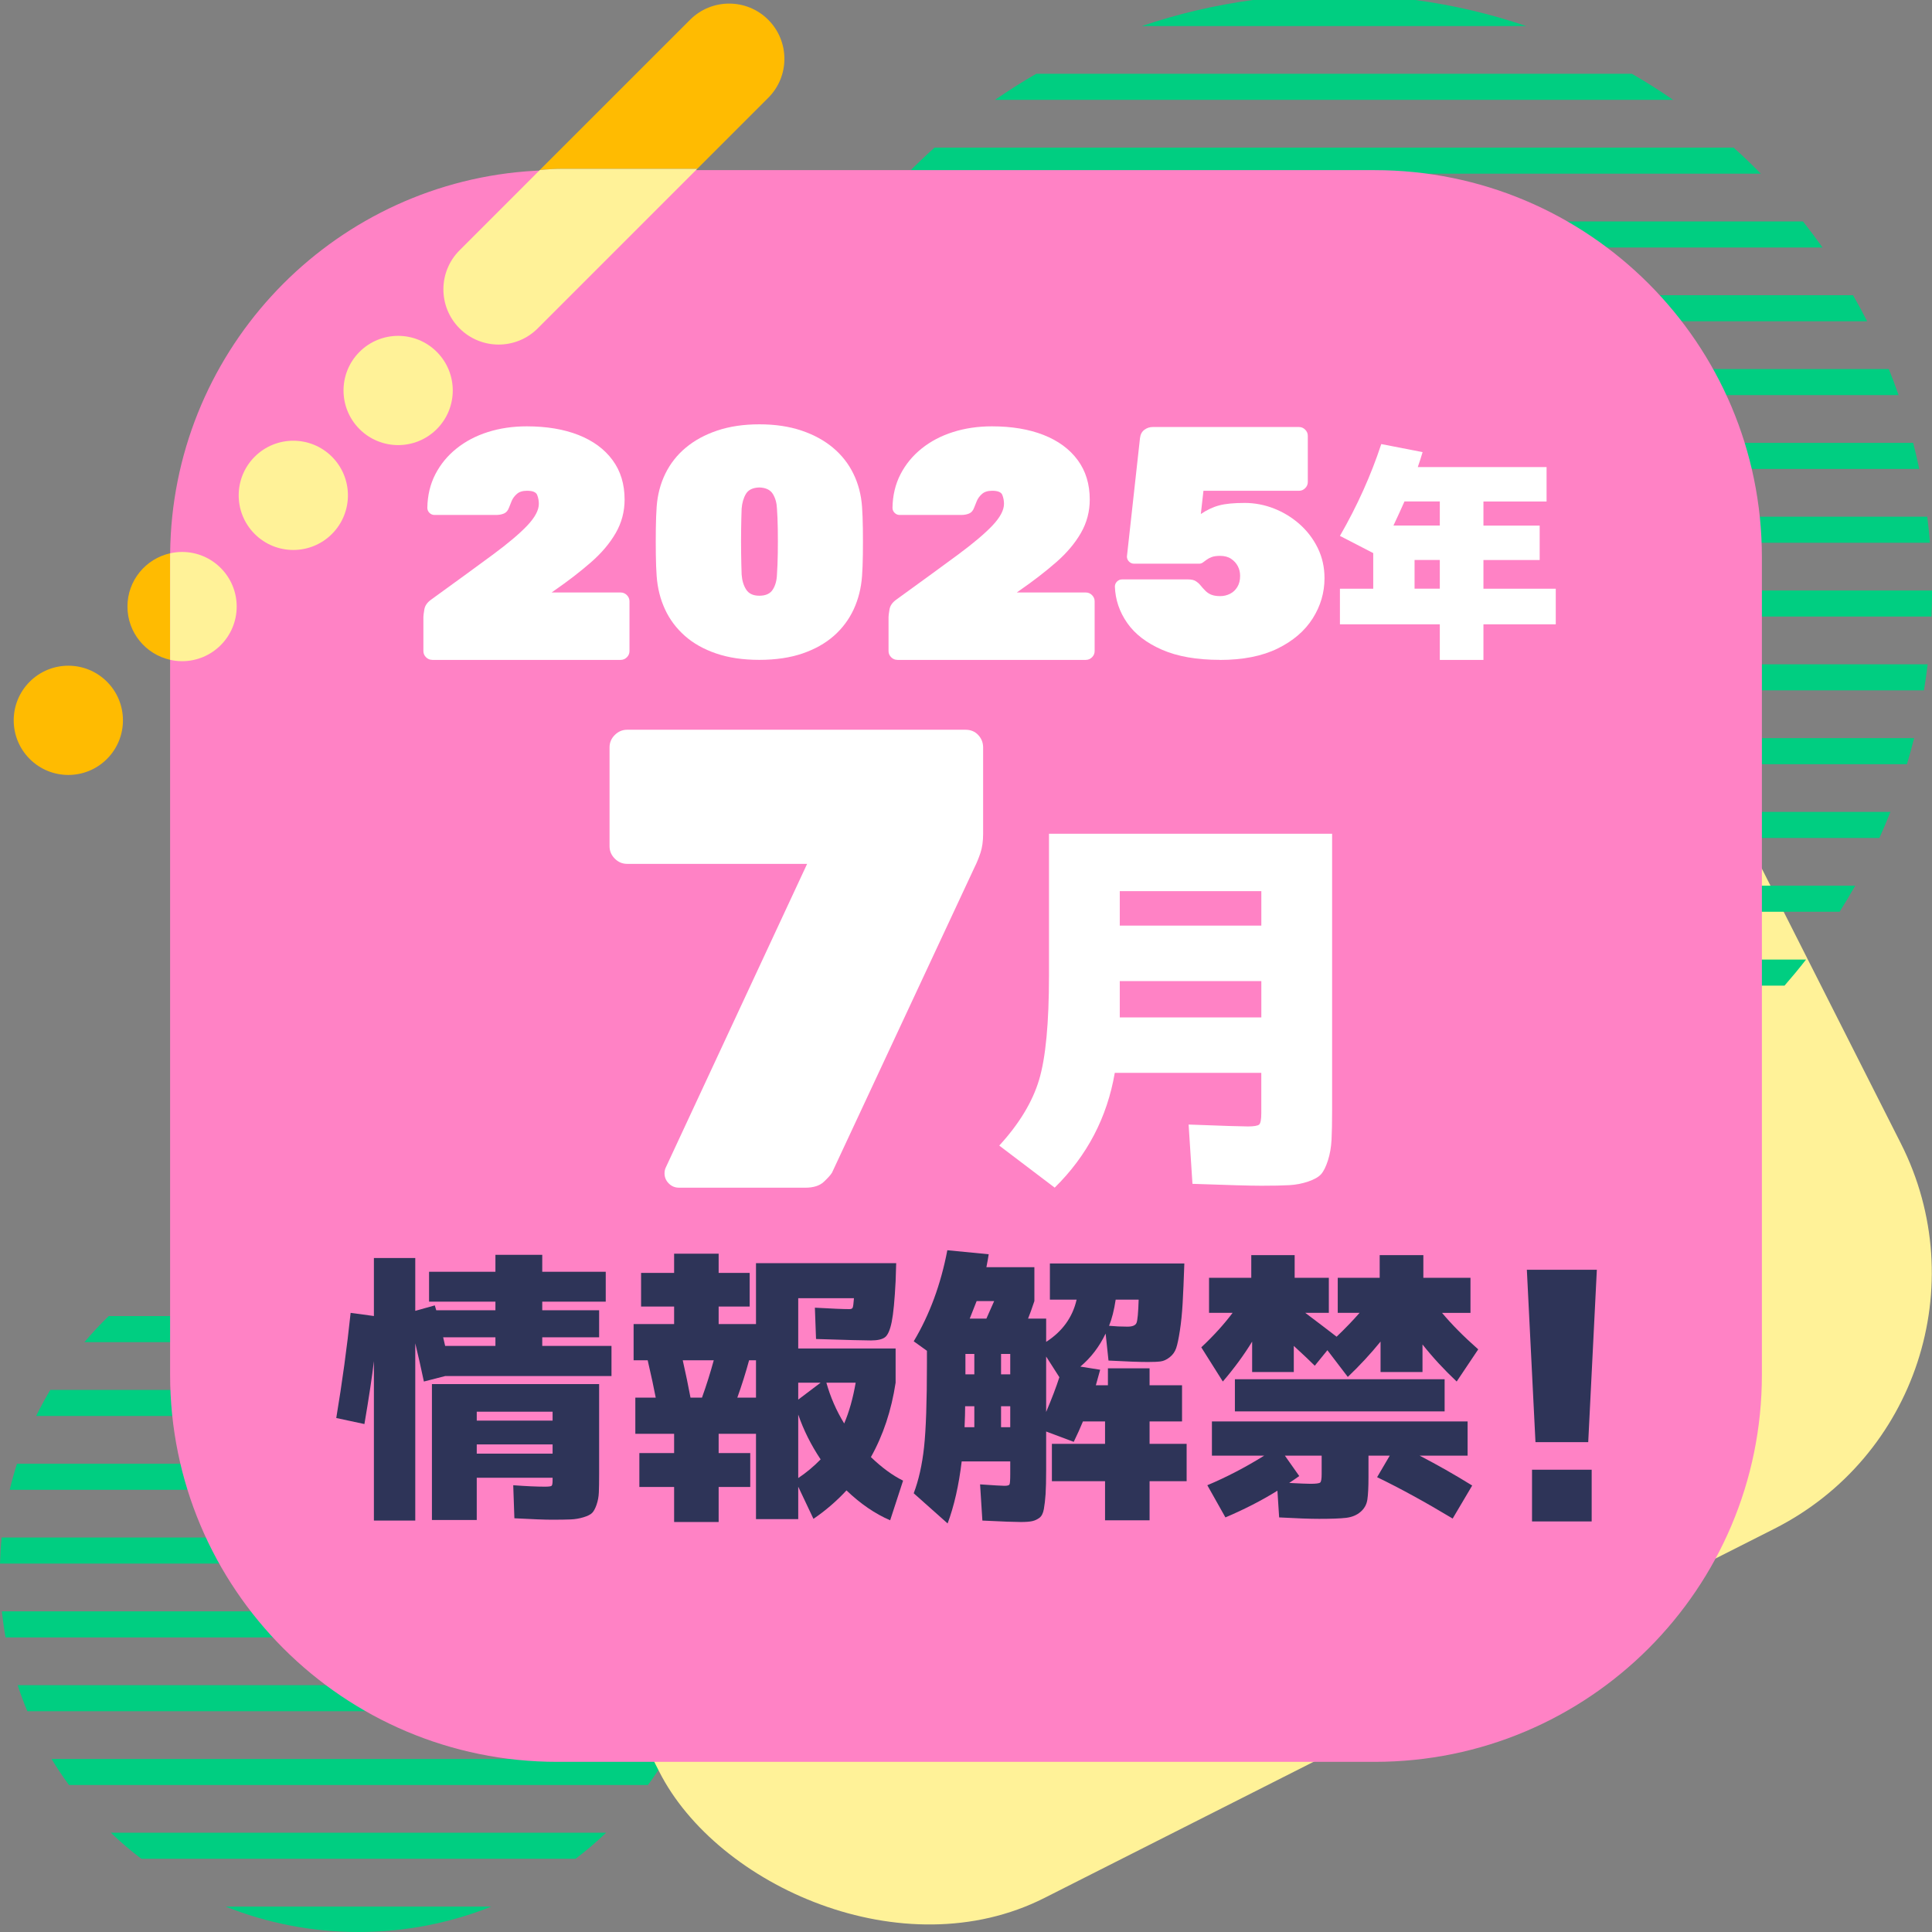 <?xml version="1.0" encoding="UTF-8"?><svg id="uuid-a10acc56-5526-4814-b4ca-f781efa1475a" xmlns="http://www.w3.org/2000/svg" viewBox="0 0 538 538"><rect x="0" y="0" width="538" height="538" fill="#808080" stroke="none"/><path d="M107.5,345.93h-46.09c-4.92,2.05-9.63,4.48-14.11,7.26h105.04c-4.48-2.78-9.2-5.21-14.11-7.26h-30.73Z" style="fill:#00ce81;"/><path d="M107.5,366.49H30.27c-2.38,2.31-4.64,4.73-6.77,7.26h152.65c-2.14-2.53-4.4-4.95-6.77-7.26h-61.87Z" style="fill:#00ce81;"/><path d="M107.5,387.04H14.01c-1.41,2.36-2.72,4.78-3.94,7.26h179.49c-1.21-2.48-2.53-4.9-3.94-7.26h-78.13Z" style="fill:#00ce81;"/><path d="M107.5,407.6H4.73c-.76,2.38-1.44,4.8-2.03,7.26h194.25c-.59-2.46-1.26-4.88-2.03-7.26h-87.42Z" style="fill:#00ce81;"/><path d="M107.5,428.15H.46c-.24,2.4-.39,4.82-.46,7.26h199.65c-.07-2.44-.22-4.86-.46-7.26h-91.69Z" style="fill:#00ce81;"/><path d="M107.5,448.7H.52c.26,2.45.6,4.87,1.03,7.26h196.55c.43-2.39.77-4.81,1.03-7.26h-91.63Z" style="fill:#00ce81;"/><path d="M107.5,469.26H4.91c.81,2.46,1.71,4.89,2.7,7.26h184.43c.99-2.37,1.89-4.8,2.69-7.26h-87.23Z" style="fill:#00ce81;"/><path d="M107.5,489.81H14.35c1.51,2.49,3.13,4.91,4.85,7.26h161.24c1.72-2.35,3.34-4.77,4.85-7.26h-77.79Z" style="fill:#00ce81;"/><path d="M107.5,510.36H30.86c2.7,2.58,5.54,5,8.51,7.26h120.9c2.97-2.26,5.82-4.68,8.51-7.26h-61.28Z" style="fill:#00ce81;"/><path d="M62.83,530.92c11.44,4.57,23.93,7.08,37,7.08s25.56-2.52,37-7.08H62.83Z" style="fill:#00ce81;"/><rect x="111.28" y="110.51" width="387.49" height="387.49" rx="79.84" ry="79.84" transform="translate(-104.48 170.39) rotate(-26.83)" style="fill:#fff298;"/><path d="M358.02,0h-9.15c-10.66,1.45-21,3.89-30.91,7.26h107.08C415.12,3.89,404.78,1.45,394.12,0h-36.1Z" style="fill:#00ce81;"/><path d="M358.02,20.55h-69.46c-3.93,2.26-7.76,4.69-11.48,7.26h188.83c-3.72-2.57-7.55-5-11.48-7.26h-96.4Z" style="fill:#00ce81;"/><path d="M409.41,41.11h-149.18c-2.6,2.34-5.13,4.76-7.58,7.26h237.69c-2.45-2.5-4.98-4.92-7.58-7.26h-73.35Z" style="fill:#00ce81;"/><path d="M409.41,61.66h-168.5c-1.88,2.37-3.69,4.79-5.44,7.26h272.04c-1.75-2.47-3.56-4.89-5.44-7.26h-92.67Z" style="fill:#00ce81;"/><path d="M460.79,82.21h-233.81c-1.37,2.38-2.68,4.8-3.93,7.26h296.89c-1.25-2.46-2.56-4.88-3.93-7.26h-55.22Z" style="fill:#00ce81;"/><path d="M460.79,102.77h-243.79c-.96,2.39-1.87,4.81-2.73,7.26h314.43c-.85-2.45-1.76-4.87-2.73-7.26h-65.19Z" style="fill:#00ce81;"/><path d="M460.79,123.32h-250.55c-.62,2.4-1.18,4.82-1.69,7.26h325.89c-.51-2.44-1.07-4.86-1.69-7.26h-71.96Z" style="fill:#00ce81;"/><path d="M460.79,143.88h-254.48c-.3,2.4-.55,4.83-.75,7.26h331.86c-.2-2.43-.44-4.86-.75-7.26h-75.88Z" style="fill:#00ce81;"/><path d="M460.79,164.43h-255.8c0,.18,0,.36,0,.54,0,2.25.06,4.49.15,6.72h332.72c.09-2.23.15-4.47.15-6.72,0-.18,0-.36,0-.54h-77.2Z" style="fill:#00ce81;"/><path d="M460.79,184.98h-254.6c.29,2.44.64,4.86,1.03,7.26h328.54c.4-2.4.74-4.82,1.03-7.26h-76.01Z" style="fill:#00ce81;"/><path d="M460.79,205.54h-250.82c.61,2.44,1.28,4.86,2,7.26h319.05c.72-2.4,1.39-4.82,2-7.26h-72.22Z" style="fill:#00ce81;"/><path d="M460.79,226.09h-244.23c.97,2.45,1.99,4.87,3.07,7.26h303.72c1.08-2.39,2.1-4.81,3.07-7.26h-65.63Z" style="fill:#00ce81;"/><path d="M460.79,246.64h-234.42c1.39,2.46,2.83,4.88,4.34,7.26h281.56c1.51-2.38,2.95-4.8,4.34-7.26h-55.82Z" style="fill:#00ce81;"/><path d="M409.41,267.2h-169.34c1.93,2.48,3.93,4.9,5.99,7.26h250.88c2.06-2.36,4.06-4.78,5.99-7.26h-93.52Z" style="fill:#00ce81;"/><path d="M409.41,287.75h-150.37c2.74,2.51,5.57,4.93,8.48,7.26h207.96c2.91-2.33,5.74-4.75,8.48-7.26h-74.55Z" style="fill:#00ce81;"/><path d="M358.02,308.31h-71.29c4.43,2.62,8.98,5.05,13.66,7.26h142.2c4.68-2.21,9.23-4.64,13.66-7.26h-98.23Z" style="fill:#00ce81;"/><path d="M341.93,328.86c9.59,1.72,19.47,2.62,29.56,2.62s19.97-.9,29.56-2.62h-59.13Z" style="fill:#00ce81;"/><path d="M47.38,154.07c.55-55.17,42.55-100.43,96.36-106.1,3.75-.39,7.56-.59,11.42-.59h227.66c59.54,0,107.81,48.27,107.81,107.79v227.66c0,59.54-48.27,107.79-107.81,107.79h-227.66c-59.53,0-107.79-48.25-107.79-107.79v-228.76Z" style="fill:#ff82c5;"/><path d="M218.43,16.38c0,3.94-1.5,7.87-4.51,10.87l-19.76,19.76h-37.37c-2.19,0-4.35.11-6.48.34L192.17,5.5c6.01-6,15.75-6,21.75,0,3.01,3.01,4.51,6.94,4.51,10.88Z" style="fill:#ffbb01;"/><path d="M194.16,47.01l-44.43,44.44c-6.01,6-15.75,6-21.75,0-6.01-6.01-6.01-15.75,0-21.75l22.34-22.35c2.13-.22,4.29-.34,6.48-.34h37.37Z" style="fill:#fff298;"/><circle cx="110.87" cy="108.73" r="15.21" transform="translate(-44.41 110.25) rotate(-45)" style="fill:#fff298;"/><circle cx="81.67" cy="137.94" r="15.21" transform="translate(-73.61 98.15) rotate(-45)" style="fill:#fff298;"/><circle cx="19.02" cy="200.59" r="15.21" transform="translate(-136.26 72.2) rotate(-45)" style="fill:#ffbb01;"/><path d="M47.38,154.07c-6.8,1.52-11.89,7.58-11.89,14.83s5.08,13.31,11.87,14.83v-28.57c0-.37,0-.73.01-1.1Z" style="fill:#ffbb01;"/><path d="M65.91,168.91c0-8.4-6.81-15.21-15.21-15.21-1.14,0-2.25.14-3.32.37,0,.37-.01.73-.01,1.1v28.57c1.07.24,2.19.38,3.33.38,8.4,0,15.21-6.81,15.21-15.21Z" style="fill:#fff298;"/><path d="M120.36,183.75c-.67,0-1.25-.24-1.73-.73-.49-.49-.73-1.06-.73-1.73v-9.47c0-.36.09-1.08.27-2.14.18-1.06.85-1.99,2-2.78l1-.73c6.38-4.61,11.7-8.5,15.99-11.66,4.28-3.16,7.5-5.88,9.66-8.15,2.15-2.28,3.23-4.29,3.23-6.06,0-.85-.15-1.67-.46-2.46-.3-.79-1.25-1.18-2.82-1.18-1.22,0-2.16.29-2.82.87-.67.58-1.15,1.23-1.46,1.96-.3.73-.55,1.34-.73,1.82-.3.85-.77,1.41-1.41,1.68s-1.38.41-2.23.41h-17.12c-.55,0-1.02-.2-1.41-.59-.4-.39-.59-.87-.59-1.41.06-3.46.8-6.57,2.23-9.34,1.43-2.76,3.38-5.15,5.88-7.15,2.49-2,5.4-3.54,8.75-4.6,3.34-1.06,6.95-1.59,10.84-1.59,5.52,0,10.32.81,14.39,2.41,4.07,1.61,7.23,3.93,9.47,6.97,2.25,3.04,3.37,6.71,3.37,11.02,0,3.34-.82,6.44-2.46,9.29-1.64,2.86-3.93,5.57-6.88,8.15-2.95,2.58-6.39,5.24-10.34,7.97l-.64.46h19.22c.67,0,1.24.24,1.73.73.49.49.73,1.06.73,1.73v13.85c0,.67-.24,1.25-.73,1.73s-1.06.73-1.73.73h-52.47Z" style="fill:#fff;"/><path d="M211.45,183.75c-4.55,0-8.56-.59-12.02-1.78-3.46-1.18-6.38-2.82-8.74-4.92s-4.21-4.55-5.51-7.38c-1.31-2.82-2.08-5.91-2.32-9.25-.12-1.64-.2-3.64-.23-6.01-.03-2.37-.03-4.75,0-7.15.03-2.4.11-4.45.23-6.15.24-3.34,1.05-6.41,2.41-9.2,1.37-2.79,3.26-5.21,5.69-7.24,2.43-2.03,5.36-3.63,8.79-4.78,3.43-1.15,7.33-1.73,11.71-1.73s8.27.58,11.7,1.73c3.43,1.15,6.36,2.75,8.79,4.78,2.43,2.04,4.33,4.45,5.69,7.24,1.37,2.79,2.17,5.86,2.41,9.2.12,1.7.2,3.75.23,6.15.03,2.4.03,4.78,0,7.15-.03,2.37-.11,4.37-.23,6.01-.24,3.34-1.02,6.42-2.32,9.25-1.31,2.82-3.14,5.28-5.51,7.38-2.37,2.09-5.28,3.73-8.74,4.92-3.46,1.18-7.47,1.78-12.02,1.78ZM211.45,165.89c1.76,0,3.01-.56,3.73-1.69.73-1.12,1.12-2.54,1.18-4.24.12-1.76.2-3.73.23-5.92.03-2.19.03-4.39,0-6.6-.03-2.22-.11-4.14-.23-5.78-.06-1.58-.44-2.95-1.14-4.1-.7-1.15-1.96-1.76-3.78-1.82-1.82.06-3.07.67-3.74,1.82-.67,1.15-1.06,2.52-1.18,4.1-.06,1.64-.11,3.57-.14,5.78-.03,2.22-.03,4.42,0,6.6.03,2.19.08,4.16.14,5.92.12,1.7.55,3.11,1.28,4.24.73,1.12,1.94,1.69,3.64,1.69Z" style="fill:#fff;"/><path d="M249.89,183.75c-.67,0-1.25-.24-1.73-.73-.49-.49-.73-1.06-.73-1.73v-9.47c0-.36.09-1.08.27-2.14.18-1.06.85-1.99,2-2.78l1-.73c6.38-4.61,11.7-8.5,15.99-11.66,4.28-3.16,7.5-5.88,9.66-8.15,2.15-2.28,3.23-4.29,3.23-6.06,0-.85-.15-1.67-.46-2.46-.3-.79-1.25-1.18-2.82-1.18-1.22,0-2.16.29-2.82.87-.67.58-1.15,1.23-1.46,1.96-.3.73-.55,1.34-.73,1.82-.3.85-.77,1.41-1.41,1.68s-1.38.41-2.23.41h-17.12c-.55,0-1.02-.2-1.41-.59-.4-.39-.59-.87-.59-1.41.06-3.46.8-6.57,2.23-9.34,1.43-2.76,3.38-5.15,5.88-7.15,2.49-2,5.4-3.54,8.75-4.6,3.34-1.06,6.95-1.59,10.84-1.59,5.52,0,10.32.81,14.39,2.41,4.07,1.61,7.23,3.93,9.47,6.97,2.25,3.04,3.37,6.71,3.37,11.02,0,3.34-.82,6.44-2.46,9.29-1.64,2.86-3.93,5.57-6.88,8.15-2.95,2.58-6.39,5.24-10.34,7.97l-.64.46h19.22c.67,0,1.24.24,1.73.73.49.49.73,1.06.73,1.73v13.85c0,.67-.24,1.25-.73,1.73s-1.06.73-1.73.73h-52.47Z" style="fill:#fff;"/><path d="M339.7,183.75c-6.44,0-11.81-.94-16.12-2.82-4.31-1.88-7.55-4.37-9.7-7.47-2.16-3.1-3.29-6.47-3.42-10.11,0-.55.2-1.02.59-1.41.39-.39.87-.59,1.41-.59h18.4c.97,0,1.71.18,2.23.55.52.36.87.67,1.05.91.55.67,1.06,1.25,1.55,1.73.49.49,1.05.85,1.68,1.09.64.24,1.44.37,2.41.37s1.88-.21,2.73-.64c.85-.42,1.53-1.06,2.05-1.91.52-.85.77-1.88.77-3.1,0-.97-.21-1.87-.64-2.69-.43-.82-1.05-1.5-1.87-2.05-.82-.55-1.84-.82-3.05-.82-.97,0-1.75.11-2.32.32-.58.21-1.06.47-1.46.77-.4.3-.74.56-1.05.77-.3.21-.64.32-1,.32h-18.13c-.55,0-1.02-.2-1.41-.59-.4-.39-.59-.87-.59-1.41l3.64-32.97c.12-1.03.53-1.81,1.23-2.32.7-.52,1.47-.77,2.32-.77h40.72c.67,0,1.24.24,1.73.73.49.49.73,1.06.73,1.73v12.84c0,.67-.24,1.25-.73,1.73-.49.49-1.06.73-1.73.73h-26.6l-.73,6.47c1.7-1.15,3.42-1.96,5.15-2.41,1.73-.46,4.08-.68,7.06-.68,2.79,0,5.51.52,8.15,1.55,2.64,1.03,5.02,2.49,7.15,4.37,2.12,1.88,3.81,4.1,5.06,6.65,1.24,2.55,1.87,5.34,1.87,8.38,0,4.01-1.09,7.74-3.28,11.2-2.19,3.46-5.44,6.26-9.75,8.38-4.31,2.12-9.69,3.19-16.12,3.19Z" style="fill:#fff;"/><path d="M382.4,154.02l-9.27-4.79c4.81-8.35,8.65-16.88,11.51-25.57l11.51,2.24c-.13.47-.34,1.16-.64,2.08-.3.92-.53,1.61-.7,2.08h35.86v9.59h-17.58v6.71h15.66v9.59h-15.66v7.99h20.14v9.91h-20.14v9.91h-12.15v-9.91h-27.81v-9.91h9.27v-9.91ZM388.03,146.35h12.91v-6.71h-9.84c-.98,2.22-2,4.45-3.07,6.71ZM393.91,163.93h7.03v-7.99h-7.03v7.99Z" style="fill:#fff;"/><path d="M189.05,330.73c-1.09,0-2.04-.39-2.82-1.18-.79-.79-1.18-1.73-1.18-2.82,0-.61.12-1.15.36-1.64l39.35-84.53h-50.1c-1.34,0-2.49-.48-3.46-1.46-.97-.97-1.46-2.12-1.46-3.46v-27.51c0-1.33.48-2.49,1.46-3.46s2.12-1.46,3.46-1.46h94.19c1.46,0,2.64.49,3.55,1.46.91.97,1.37,2.13,1.37,3.46v24.05c0,2.07-.25,3.83-.73,5.28-.49,1.46-1.03,2.79-1.64,4.01l-39.71,85.08c-.36.61-1.12,1.46-2.28,2.55-1.16,1.09-2.89,1.64-5.19,1.64h-35.16Z" style="fill:#fff;"/><path d="M293.71,330.73l-15.45-11.72c5.54-6.04,9.23-12.13,11.08-18.27,1.85-6.14,2.77-15.86,2.77-29.14v-39.42h78.84v76.71c0,3.62-.05,6.46-.16,8.52s-.44,3.98-1.01,5.75c-.57,1.77-1.21,3.05-1.92,3.84-.71.78-1.9,1.45-3.57,2.02-1.67.57-3.43.91-5.27,1.01-1.85.11-4.44.16-7.78.16-3.05,0-9.45-.18-19.18-.53l-1.07-16.51c9.38.36,14.88.53,16.51.53s2.75-.18,3.14-.53c.39-.35.59-1.42.59-3.2v-11.19h-40.8c-2.13,12.43-7.71,23.08-16.73,31.96ZM311.82,257.75h39.42v-9.59h-39.42v9.59ZM311.82,273.2v10.12h39.42v-10.12h-39.42Z" style="fill:#fff;"/><path d="M151,374.79h19.28v8.4h-46.32l-5.92,1.52c-.8-3.79-1.6-7.33-2.4-10.64v49.36h-11.52v-44.4c-.48,4.16-1.36,10-2.64,17.52l-7.84-1.68c1.65-9.92,2.99-19.68,4-29.28l6.48.88v-16.16h11.52v14.72l5.44-1.52c.05.16.12.39.2.68.08.29.15.52.2.68h16.48v-2.4h-18.48v-8.32h18.48v-4.72h13.04v4.72h17.68v8.32h-17.68v2.4h15.84v7.52h-15.84v2.4ZM153.72,423.19c-1.97,0-5.47-.13-10.48-.4l-.32-9.2c3.63.27,6.56.4,8.8.4,1.07,0,1.69-.08,1.88-.24.19-.16.28-.67.28-1.52v-.72h-21.12v11.76h-12.48v-37.84h46.56v25.04c0,2.19-.03,3.89-.08,5.12-.05,1.23-.27,2.37-.64,3.44-.37,1.07-.79,1.83-1.24,2.28-.45.45-1.25.85-2.4,1.2-1.15.35-2.33.55-3.56.6-1.23.05-2.96.08-5.2.08ZM123.96,374.79h14v-2.4h-14.56c.05.27.15.67.28,1.2.13.53.23.93.28,1.2ZM132.76,395.59h21.12v-2.48h-21.12v2.48ZM132.76,402.23v2.56h21.12v-2.56h-21.12Z" style="fill:#2e3458;"/><path d="M242.52,373.27c-1.81,0-6.91-.13-15.28-.4l-.32-8.72c4.8.27,8,.4,9.6.4.48,0,.79-.13.92-.4.13-.27.25-1.15.36-2.64h-15.52v14h27.12v9.52c-1.17,7.73-3.47,14.64-6.88,20.72,3.04,2.93,6.03,5.12,8.96,6.56l-3.6,11.04c-4.21-1.81-8.27-4.59-12.16-8.32-2.77,2.99-5.84,5.63-9.2,7.92l-4.24-8.96v9.04h-11.76v-23.76h-10.4v5.36h8.8v9.44h-8.8v9.76h-12.4v-9.76h-9.68v-9.44h9.68v-5.36h-10.8v-10.08h5.68c-.48-2.56-1.23-6.03-2.24-10.4h-3.92v-10.08h11.28v-4.88h-9.2v-9.36h9.2v-5.36h12.4v5.36h8.64v9.36h-8.64v4.88h10.4v-16.96h39.04l-.16,5.04c-.27,5.28-.63,9.04-1.08,11.28-.45,2.24-1.07,3.67-1.84,4.28-.77.61-2.09.92-3.96.92ZM192.28,389.19h3.2c1.23-3.41,2.32-6.88,3.28-10.4h-8.64c.8,3.52,1.52,6.99,2.16,10.4ZM210.52,389.19v-10.4h-1.92c-.96,3.52-2.05,6.99-3.28,10.4h5.2ZM228.52,385.03h-6.24v4.72l6.24-4.72ZM222.28,393.91v17.68c2.24-1.49,4.32-3.23,6.24-5.2-2.67-4-4.75-8.16-6.24-12.48ZM230.12,385.03c1.12,4,2.77,7.79,4.96,11.36,1.39-3.25,2.45-7.04,3.2-11.36h-8.16Z" style="fill:#2e3458;"/><path d="M320.12,402.07h10.32v10.4h-10.32v10.88h-12.4v-10.88h-14.8v-10.4h14.8v-6.24h-6.16c-.69,1.71-1.55,3.6-2.56,5.68l-7.68-2.88v10.64c0,2.93-.05,5.2-.16,6.8-.11,1.6-.27,2.99-.48,4.16-.21,1.17-.63,1.99-1.24,2.44-.61.45-1.28.76-2,.92-.72.16-1.8.24-3.24.24-1.6,0-5.15-.13-10.64-.4l-.64-10.08c3.89.27,6.16.4,6.8.4.8,0,1.27-.13,1.4-.4.13-.27.2-1.23.2-2.88v-3.52h-13.52c-.8,6.67-2.11,12.43-3.92,17.28l-9.44-8.4c1.39-3.68,2.35-7.96,2.88-12.84.53-4.88.8-12.65.8-23.32v-3.52l-3.68-2.64c4.43-7.41,7.55-15.87,9.36-25.36l11.52,1.12c-.11.8-.32,2-.64,3.6h13.36v9.44c-.69,2.08-1.28,3.71-1.76,4.88h5.04v6.48c4.53-2.93,7.36-6.85,8.48-11.76h-7.44v-10.08h37.44c-.16,4.69-.32,8.41-.48,11.16-.16,2.75-.41,5.25-.76,7.52-.35,2.27-.69,3.91-1.04,4.92-.35,1.01-.95,1.85-1.8,2.52-.85.67-1.69,1.05-2.52,1.16-.83.11-2.01.16-3.56.16-2.35,0-6-.13-10.96-.4l-.8-7.52c-1.76,3.68-4.11,6.75-7.04,9.2l5.52.88-1.2,4.32h3.36v-4.72h11.6v4.72h9.04v10.08h-9.04v6.24ZM268.76,391.59c0,1.44-.05,3.39-.16,5.84h2.72v-5.84h-2.56ZM268.84,382.71h2.48v-5.68h-2.48v5.68ZM274.68,367.19c.59-1.28,1.31-2.91,2.16-4.88h-4.88c-.11.32-.75,1.95-1.92,4.88h4.64ZM278.76,382.71h2.56v-5.68h-2.56v5.68ZM278.76,391.59v5.84h2.56v-5.84h-2.56ZM295,383.51l-3.68-5.76v15.44c1.6-3.79,2.83-7.01,3.68-9.68ZM310.68,361.91c-.43,2.88-1.04,5.31-1.84,7.28,1.65.16,3.36.24,5.12.24,1.39,0,2.23-.35,2.52-1.04.29-.69.49-2.85.6-6.48h-6.4Z" style="fill:#2e3458;"/><path d="M409.48,355.83v9.76h-7.92c2.72,3.25,6.08,6.64,10.08,10.16l-6,8.96c-3.52-3.31-6.69-6.75-9.52-10.32v7.68h-11.68v-8.48c-2.77,3.41-5.81,6.69-9.12,9.84l-5.68-7.44-3.52,4.32c-1.23-1.23-3.17-3.07-5.84-5.52v7.28h-11.6v-8.48c-2.24,3.68-4.96,7.39-8.16,11.12l-6-9.52c3.41-3.2,6.32-6.4,8.72-9.6h-6.56v-9.76h11.76v-6.32h12.08v6.32h9.52v9.76h-6.56c3.47,2.61,6.37,4.83,8.72,6.64,2.35-2.24,4.48-4.45,6.4-6.64h-6.08v-9.76h11.68v-6.32h12.16v6.32h13.12ZM408.68,395.83v9.52h-13.36c4.85,2.51,9.73,5.28,14.64,8.32l-5.44,9.2c-7.63-4.59-14.64-8.43-21.04-11.52l3.52-6h-5.92v5.92c0,2.88-.11,5-.32,6.36-.21,1.36-.85,2.49-1.92,3.4-1.07.91-2.4,1.45-4,1.64-1.6.19-4.11.28-7.52.28-2.51,0-6.21-.13-11.12-.4l-.48-7.44c-4.37,2.72-9.2,5.2-14.48,7.44l-5.04-8.96c5.33-2.24,10.61-4.99,15.84-8.24h-14.56v-9.52h71.2ZM343.88,393.03v-8.96h58.4v8.96h-58.4ZM357.8,405.35l4,5.68c-.59.43-1.52,1.07-2.8,1.92,3.04.16,5.01.24,5.92.24,1.55,0,2.45-.12,2.72-.36.27-.24.4-1.03.4-2.36v-5.12h-10.24Z" style="fill:#2e3458;"/><path d="M425.18,353.59h19.49l-2.4,48h-14.69l-2.4-48ZM426.62,423.67v-14.4h16.61v14.4h-16.61Z" style="fill:#2e3458;"/></svg>